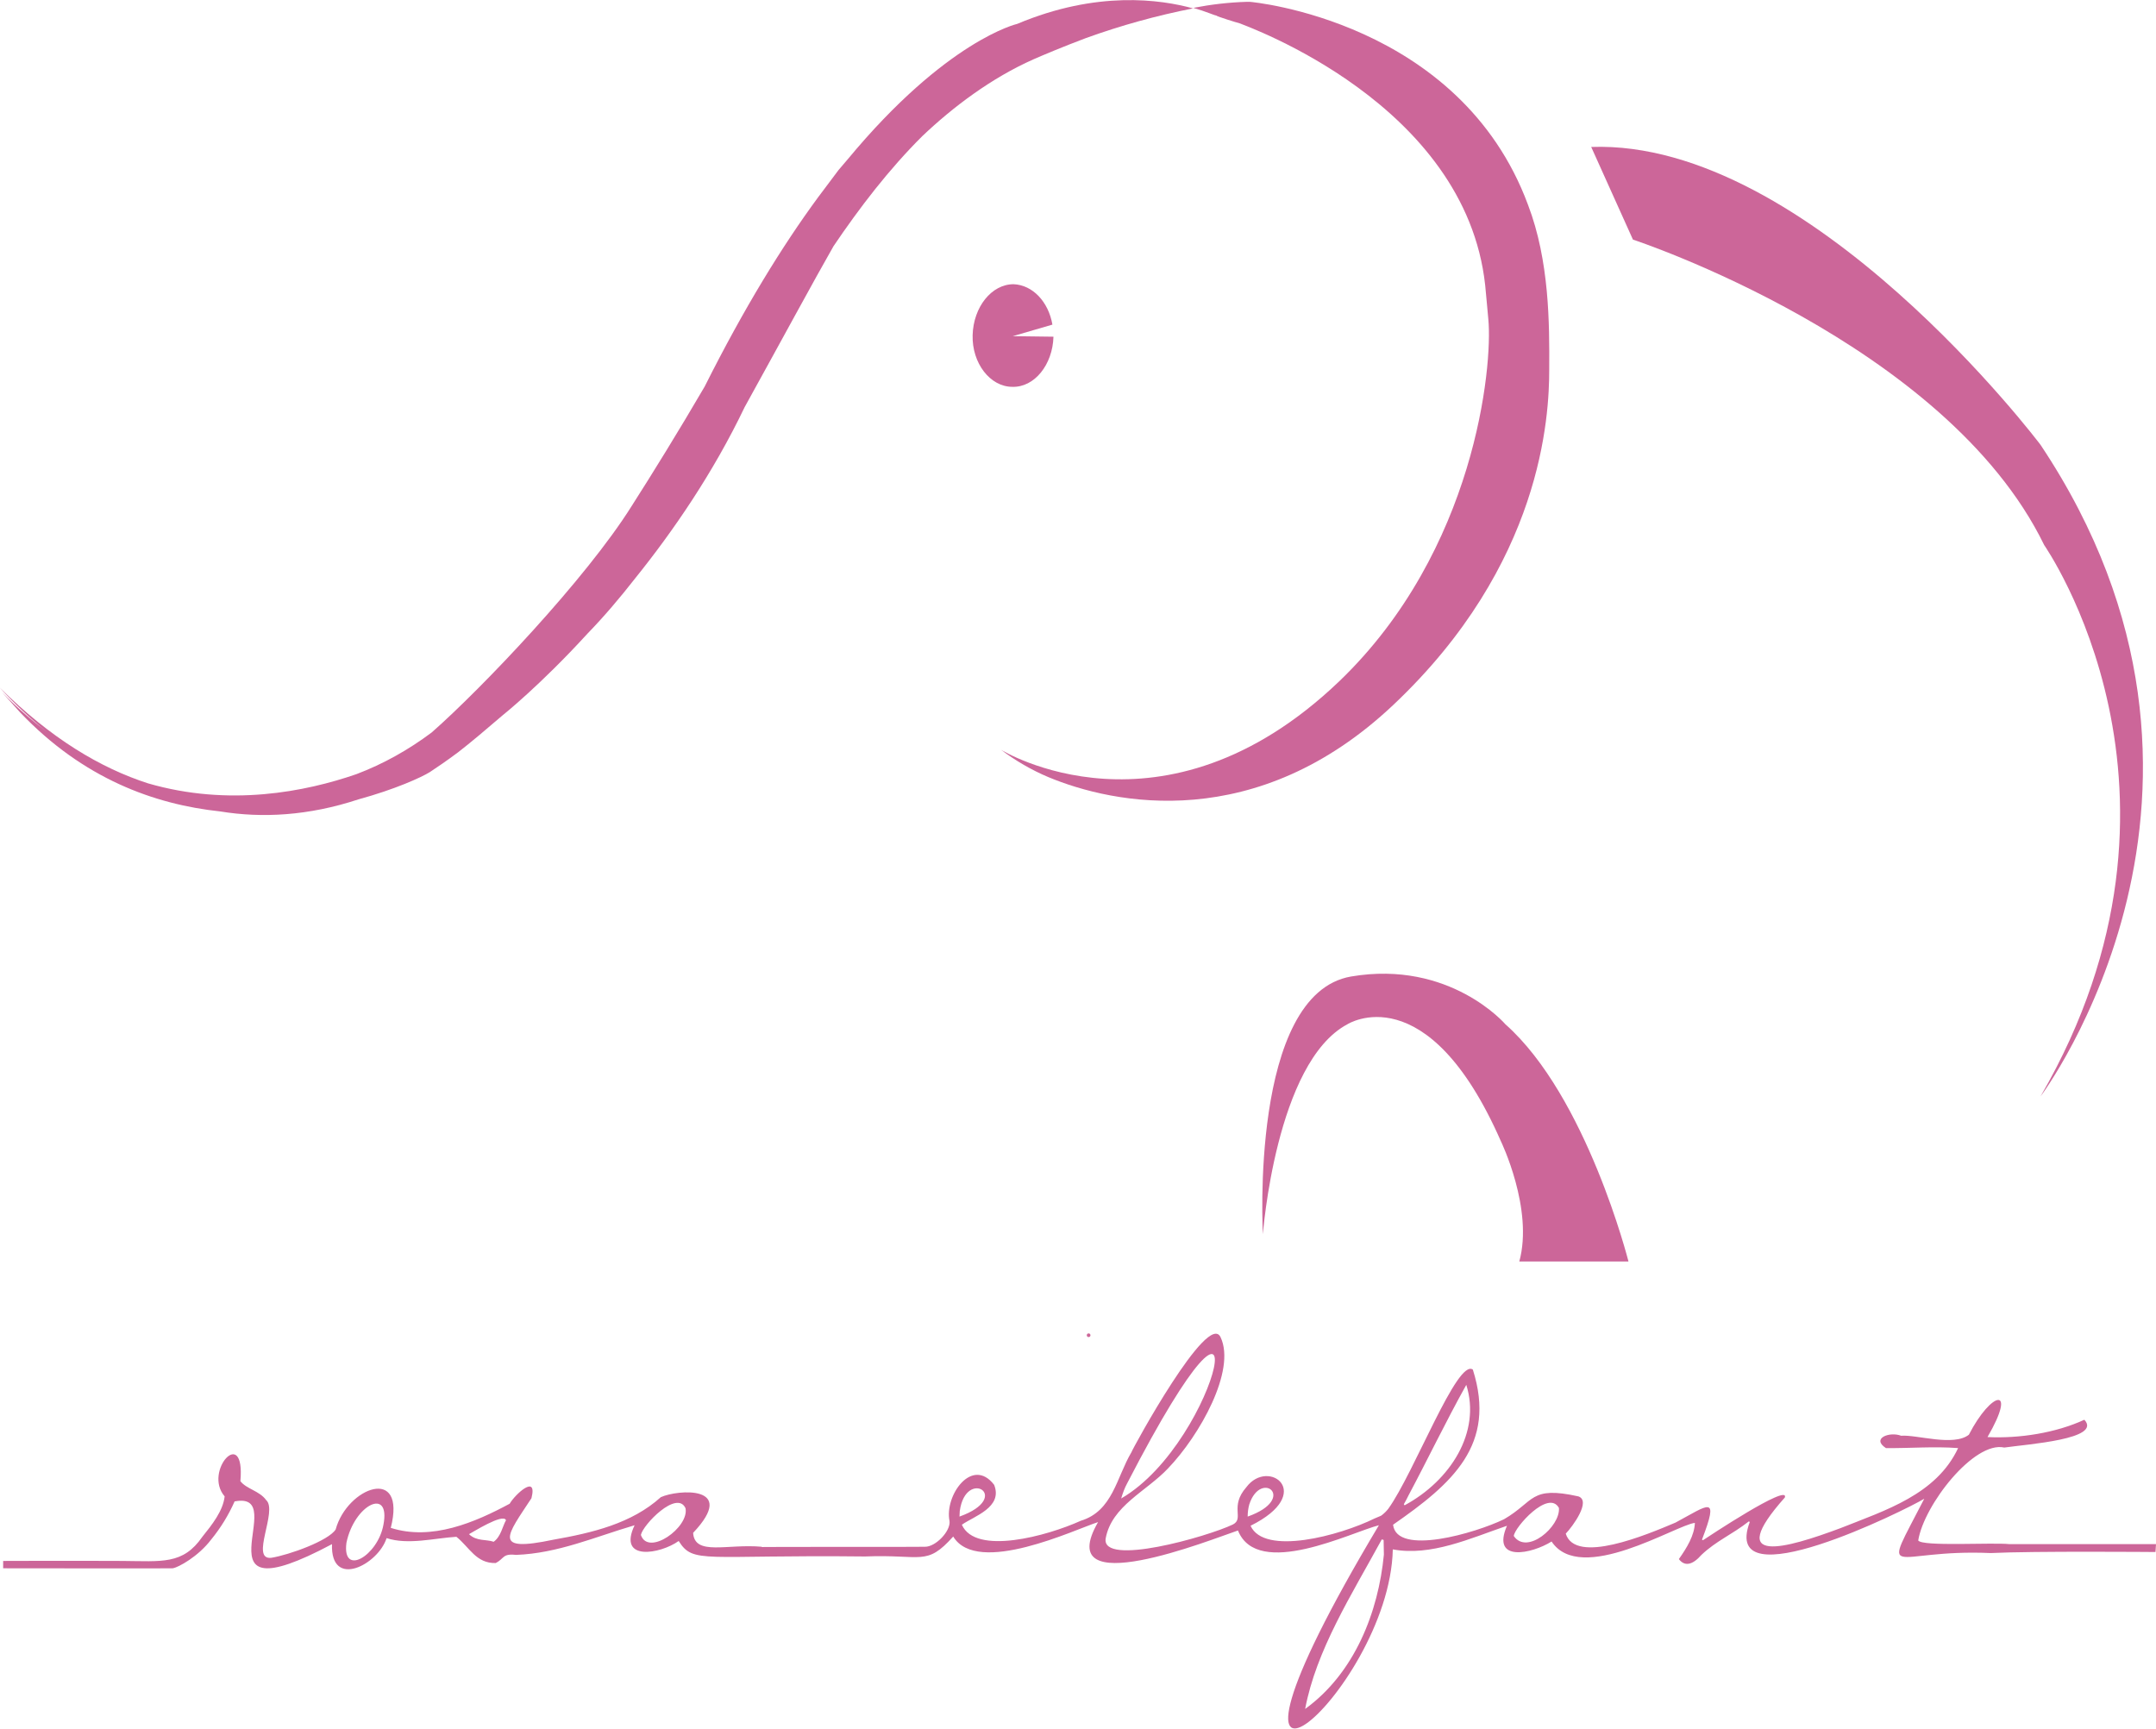 <?xml version="1.0" encoding="utf-8"?>
<!-- Generator: Adobe Illustrator 25.3.1, SVG Export Plug-In . SVG Version: 6.00 Build 0)  -->
<svg version="1.1" id="Ebene_1" xmlns="http://www.w3.org/2000/svg" xmlns:xlink="http://www.w3.org/1999/xlink" x="0px" y="0px"
	 viewBox="0 0 821.5 658.8" style="enable-background:new 0 0 821.5 658.8;" xml:space="preserve">
<style type="text/css">
	.st0{fill:#CC6699;}
</style>
<path class="st0" d="M414.8,509.5c0.4,0,0.7-0.3,0.7-0.7c0-0.4-0.3-0.7-0.7-0.7l0,0c-0.4,0-0.7,0.3-0.7,0.7
	C414.1,509.2,414.4,509.5,414.8,509.5z"/>
<polygon class="st0" points="483.1,650.8 483.1,650.8 483.1,650.8 "/>
<path class="st0" d="M821.5,588.4h-55.8c-6.6-0.7-33.3,1-34.8-1.4c2.2-13.6,21.3-38,32.8-35.4c9-1.3,37.4-3.2,30.5-10.6
	c-10.8,5-24.7,7.2-36.9,6.6c11.5-19.8,1.5-17.6-7.1-0.9c-5.8,4.6-20-0.1-25.8,0.4c-4.4-1.7-11.5,1-5.8,4.7c9.3,0.1,18.2-0.7,27.5,0
	c-8.3,17.7-27.7,23.7-44.8,30.5c-20.6,7.7-44.6,14.6-21.2-11.7c1.6-5.5-29.7,15.3-31.2,16.3c-0.1-0.1-0.3-0.1-0.4-0.2
	c6.7-17.5,2.6-13.3-10.1-6.5c-10.9,4.6-38.1,16.1-41.8,4.2c2.6-2.7,9.8-12.5,4.8-14.2c-18.5-4.1-16.6,1.9-28.3,8.7
	c-10.9,5.3-40.9,14.1-42.3,2.1c22.6-15.7,39.5-30.4,30.4-59.1c-5.9-4.4-22.4,39.4-32.2,53c-0.7,0.9-1.5,1.7-2.4,2.4
	c-0.3,0.3-0.7,0.4-2.8,1.3c-13.4,6.6-42.1,14.3-47.3,2.8c25-12.4,6.8-26-1.6-14.7c-6.5,7.4-0.7,11.9-5.1,14.2
	c-9.8,4.7-50.3,16.2-48.5,5.3c2.3-12.4,15.5-17.9,23.7-26.6c12.2-12.7,26-37.4,20.1-50c-4.7-10.5-33.5,42.3-34,43.8
	c-5.7,9.6-7.1,22.4-19.3,26.1c-12.8,5.8-40.1,13.3-45.3,1.5c4.7-3.3,15.7-6.6,12.3-15.2c-8.4-10.9-19,4.1-17,13.8
	c0.5,3.8-5.3,9.9-9.4,9.8h-0.1c-0.5,0.1-61.6,0-62.1,0.1c0.1,0,0.1,0,0.1-0.1c-13.3-1.2-25.6,3.6-26.2-5.3
	c17.3-18.3-6-16.5-12.3-13.6c-11.2,10.1-26.2,13.6-40.9,16.2c-23.7,5-17.7-1.6-8.4-15.8c2.4-9.5-6.3-1.4-8.3,2.1
	c-13.2,7.1-29.7,14.2-45.3,9.2c6.1-24-16.6-15.5-21,0.6c-2.7,4.3-17.7,9.7-24.5,10.8c-8.3,1,2.6-18-2-22c-2.5-3.5-7.5-4.2-9.8-7.2
	c1.9-21.6-14.3-3.8-6,5.8c-0.6,5.5-4.8,10.8-8.5,15.4l0,0c-7.4,10.7-15.4,9.3-30.5,9.2c-20.4-0.1-45.4,0-45.4,0v2.8
	c13.1,0,64.4,0.1,64.7,0c2.1-0.4,9.6-4.4,14.6-11l0,0c3.6-4.4,6.6-9.3,8.9-14.5h0.1c22-4.1-17.6,45.4,37,16.3
	c-0.6,17.3,17.6,7.8,20.8-2.3c8.2,2.7,18.3,0,26.6-0.5c5,4,7.5,10.2,15,10c3.3-1.7,2.5-3.7,7.7-3.1c16-0.6,29.9-6.8,45.2-11.3
	c-6.6,13.9,9.8,11,16.8,6c5.6,8.9,9.3,5.2,71,5.9c21.7-0.9,23.3,3.9,33.6-7.6c9.2,15.2,46.6-2.8,55.2-5.5
	c-18,31.2,43.4,6.5,53.3,3.2c7.5,18.7,43.3,0.6,53.7-2c-80.2,134.2,4.1,64.7,5.3,9.2c14.6,2.7,29.5-4.2,43.5-9
	c-6.1,14.1,9.5,10.7,17,6c11.1,16.7,47.4-6.3,54.6-7.1c-0.2,4.8-3,9.4-6.1,13.8c2.2,2.9,5.2,2.3,8.6-1.6c5.7-5.4,11.6-7.7,18.1-12.8
	l0.3,0.3c-11.4,30.6,59.6-4.7,66.5-8.9c-16.9,32.9-13.2,19,25.3,20.7c16.2-0.8,62.8-0.4,62.8-0.4L821.5,588.4z M536.7,569.8
	c7.2-13.5,14.2-28.1,22-42.1c5.7,18.1-6.1,36.5-23.5,45.9c-0.1-0.1-0.2-0.3-0.3-0.4C535.5,572.2,536.1,571,536.7,569.8L536.7,569.8z
	 M429.5,565.2c53.1-102.8,35.7-16.2-2.3,5.8C427.8,569,428.5,567,429.5,565.2z M146.1,581c-2.1,11.8-15.8,20-14.1,6.9
	C135,573.3,148.9,566.5,146.1,581z M192.8,579.3c-1.3,2.2-1.9,6.2-4.7,8.2c-2.8-1-6.5-0.1-9.4-2.9
	C179.6,584.2,191.8,576.4,192.8,579.3z M261.2,574.7c1.5,7.3-14.2,18.5-17,10.2C244.9,581.1,257.9,567.6,261.2,574.7z M365.7,575.8
	c2.3-16.8,20.5-5.3-0.1,2.1C365.6,577.2,365.7,576.4,365.7,575.8z M476,573.3c4.4-13.6,18.6-2.2-0.6,4.6
	C475.4,576.3,475.6,574.8,476,573.3z M527.3,592.4c-2.1,21.8-11.1,45.1-30,58.8c4.2-22.4,17.7-43.5,29.2-64.6l0.7,0.2
	C527.2,588.7,527.3,590.5,527.3,592.4L527.3,592.4z M594,574.6c0.6,7.1-12.2,18.1-17.2,10.7C577,582.1,590,567.4,594,574.6z"/>
<path class="st0" d="M387.6,9.1c0,0-26.9,6.1-64.6,51.6c-1.2,1.5-2.3,2.6-3.5,4.1l-7.8,10.4c-13.6,18.5-28.1,42-43.2,72.1l0,0
	c-9.8,16.8-20,33.3-27.8,45.5c-17.4,27.8-57.1,69.5-76.2,86.3c-8.8,6.6-18.4,12-28.7,15.9c-19.4,6.7-48.4,12.5-79.4,3.5
	c-18-5.8-37.1-17.1-56.5-36.5c5.6,6.2,11.7,11.9,18.2,17.1c-6.1-4.7-12-9.8-17.4-15.4l7,7.8c24,25.2,51,35,76.2,37.7
	c15.9,2.6,33.6,1.7,52.7-4.6c13.9-3.8,24-8.4,27.2-10.4c2.6-1.7,6.4-4.3,10.7-7.5c4.9-3.8,10.7-8.7,17.1-14.2l0,0
	c0,0,14.2-11.3,32.2-31c6.5-6.7,12.5-13.8,18.2-21.1c14.5-18,29.8-40.3,41.7-65.2c13.6-24.6,26.9-49.2,33.9-61.4
	c9.8-14.5,21.1-29.3,33.9-42c11.6-11,26.1-22,42.3-29.2c3.2-1.4,10.7-4.6,20-8.1c13.3-4.8,27-8.6,40.8-11.3
	C442.3-0.2,418-3.7,387.6,9.1L387.6,9.1z"/>
<path class="st0" d="M582.2,78C556.2,7.9,476.8,0.7,476.2,0.7h-1.2c-6.8,0.2-13.6,1-20.3,2.3c4.9,1.4,8.1,2.9,8.7,2.9
	c0,0.3,8.4,2.9,8.7,2.9c2.9,1.2,86.3,30.7,93.8,99.9c0.6,7,0.9,9,1.2,13c1.7,17.7-4.9,88.1-56.8,137.9
	c-67.2,64.3-128.9,26.1-128.9,26.1c5.6,4.2,11.6,7.7,18,10.4c24.9,10.4,79.4,21.7,131.5-27.5c56.8-53.6,59.4-110.1,59.4-127.8
	C590.4,123.4,590.4,99.4,582.2,78L582.2,78z"/>
<path class="st0" d="M777.5,417.8c0,0,87.8-116.7,0-248.3c0,0-87.8-116.5-171.2-113.5l15.9,35.3c0,0,119.1,39.1,156.7,116.4
	C778.9,207.8,844.9,301.6,777.5,417.8L777.5,417.8z"/>
<path class="st0" d="M620.5,480.7c0,0-15.9-62.9-46.9-90.4c0,0-21.1-24.6-58.8-18.2c-38.8,6.7-33.6,98.2-33.6,98.2s4.9-65.5,32.2-80
	c0,0,30.4-19.4,58.5,44.6c0,0,12.5,25.8,7,45.8L620.5,480.7z"/>
<path class="st0" d="M385.9,128.1l15.1-4.4c-1.5-8.7-7.5-15.1-14.8-15.4c-8.4,0-15.3,8.7-15.6,19.4s6.7,19.7,15.1,19.7
	c8.4,0.3,15.4-8.4,15.7-19.1L385.9,128.1z"/>
</svg>
